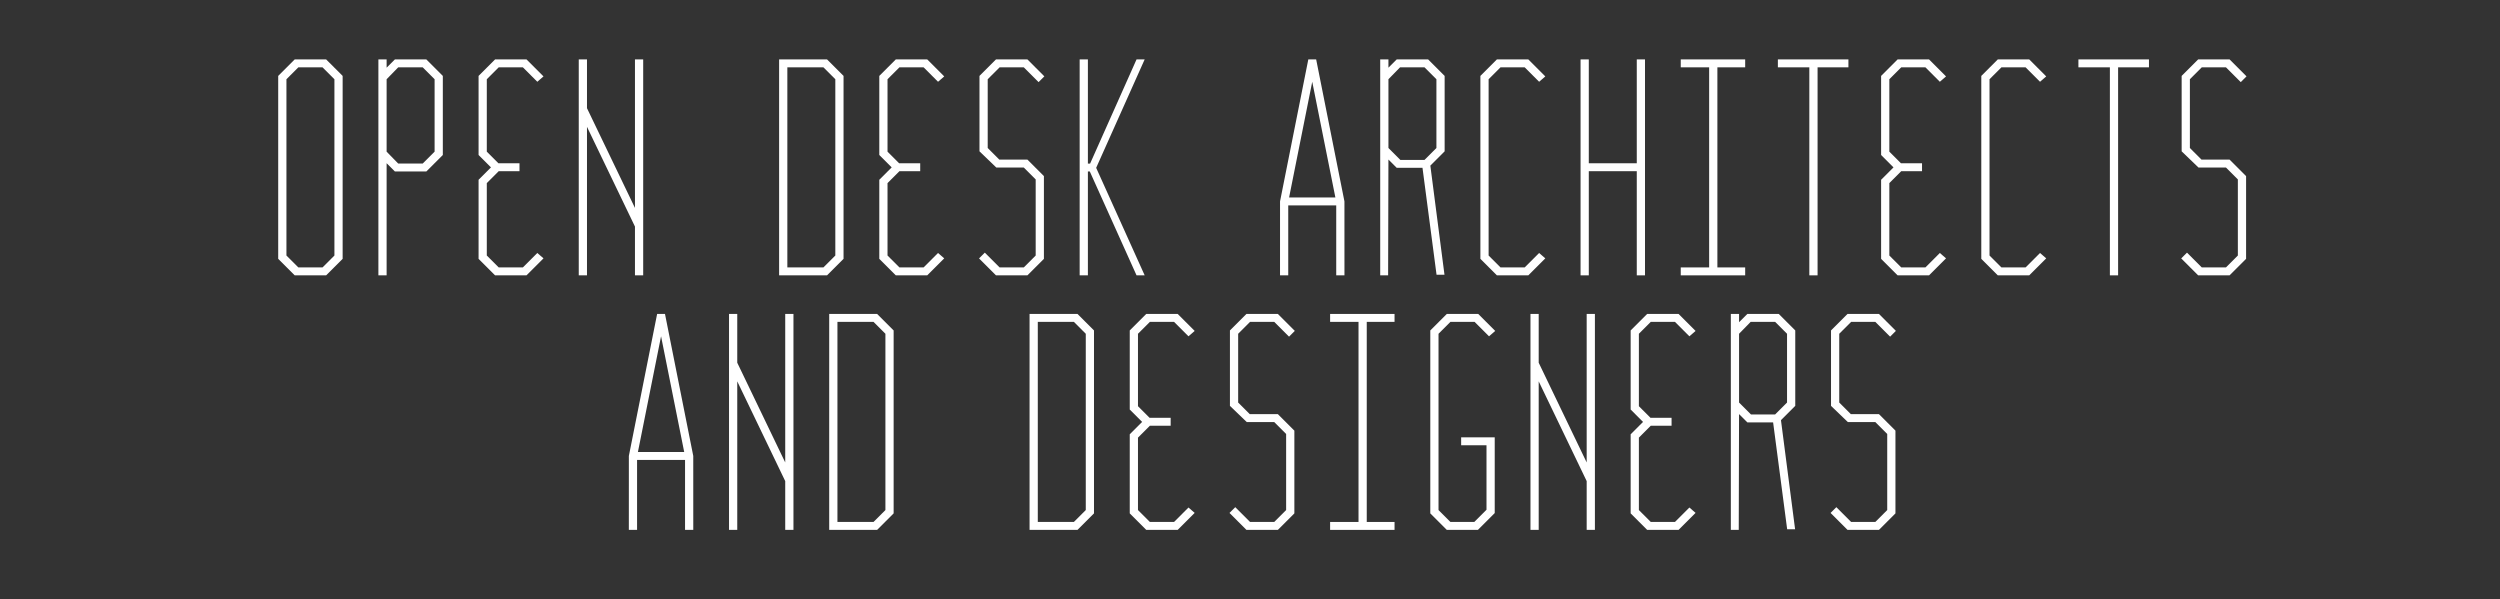 <?xml version="1.0" encoding="utf-8"?>
<!-- Generator: Adobe Illustrator 24.2.0, SVG Export Plug-In . SVG Version: 6.00 Build 0)  -->
<svg version="1.1" id="Livello_1" xmlns="http://www.w3.org/2000/svg" xmlns:xlink="http://www.w3.org/1999/xlink" x="0px" y="0px"
	 viewBox="0 0 505 121" style="enable-background:new 0 0 505 121;" xml:space="preserve">
<rect x="0" y="0" width="505" height="121" fill="#333333" stroke="none"/>
<style type="text/css">
	.st0{fill:#FFFFFF;}
	.st1{fill:none;}
</style>
<g>
	<path class="st0" d="M59.532,12l-3.334,3.334v36.953l3.334,3.334h6.348l3.334-3.334V15.334L65.88,12H59.532z M60.266,54.02
		l-2.405-2.404V16.005l2.405-2.404h4.882l2.404,2.404v35.611l-2.404,2.404H60.266z"/>
	<path class="st0" d="M79.769,12l-1.672,1.671V12h-1.662v43.621h1.662V32.97l1.672,1.671h6.348l3.334-3.334V15.334L86.117,12H79.769
		z M80.442,33.041l-2.344-2.403V16.003l2.344-2.403h4.942l2.404,2.404v14.631l-2.404,2.404H80.442z"/>
	<polygon class="st0" points="100.739,13.601 105.621,13.601 108.538,16.518 109.788,15.434 106.354,12 100.006,12 96.672,15.334 
		96.672,31.308 99.175,33.811 96.672,36.314 96.672,52.287 100.006,55.621 106.354,55.621 109.788,52.188 108.538,51.103 
		105.621,54.02 100.739,54.02 98.334,51.616 98.334,36.985 100.739,34.581 104.937,34.581 104.937,32.98 100.677,32.98 
		98.334,30.637 98.334,16.005 	"/>
	<polygon class="st0" points="128.262,55.621 129.925,55.621 129.925,12 128.262,12 128.262,42.003 118.571,21.853 118.571,12 
		116.908,12 116.908,55.621 118.571,55.621 118.571,25.618 128.262,45.768 	"/>
	<path class="st0" d="M170.398,15.334L167.063,12h-9.682v43.621h9.682l3.334-3.334V15.334z M159.044,54.02v-40.42h7.287l2.404,2.404
		v35.611l-2.404,2.404H159.044z"/>
	<polygon class="st0" points="181.685,13.601 186.567,13.601 189.484,16.518 190.734,15.434 187.3,12 180.952,12 177.618,15.334 
		177.618,31.308 180.121,33.811 177.618,36.314 177.618,52.287 180.952,55.621 187.3,55.621 190.734,52.188 189.484,51.103 
		186.567,54.02 181.685,54.02 179.28,51.616 179.28,36.985 181.685,34.581 185.883,34.581 185.883,32.98 181.623,32.98 
		179.28,30.637 179.28,16.005 	"/>
	<polygon class="st0" points="210.871,35.573 207.536,32.239 201.86,32.239 199.517,29.896 199.517,16.005 201.922,13.601 
		206.804,13.601 209.793,16.589 210.96,15.423 207.536,12 201.189,12 197.855,15.334 197.855,30.57 201.253,33.84 206.804,33.84 
		209.208,36.244 209.208,51.616 206.804,54.02 201.922,54.02 198.933,51.032 197.766,52.199 201.189,55.621 207.536,55.621 
		210.871,52.287 	"/>
	<polygon class="st0" points="219.754,34.642 220.141,34.642 229.582,55.621 231.225,55.621 221.426,33.903 231.224,12 229.582,12 
		220.203,33.041 219.754,33.041 219.754,12 218.091,12 218.091,55.621 219.754,55.621 	"/>
	<path class="st0" d="M260.227,41.491h9.691v14.13h1.662l-0.004-14.942L265.865,12h-1.586l-5.711,28.68l-0.004,14.942h1.662V41.491z
		 M269.747,39.89h-9.35l4.675-23.375L269.747,39.89z"/>
	<path class="st0" d="M290.181,55.498h1.604l-2.856-22.042l2.888-2.889V15.334L288.483,12h-6.347l-1.672,1.671V12h-1.662v43.621
		h1.599l0.061-23.393l1.674,1.673h5.207l2.814,21.41L290.181,55.498z M287.751,13.601l2.404,2.404v13.891l-2.404,2.405h-4.883
		l-2.404-2.405V16.003l2.345-2.403H287.751z"/>
	<polygon class="st0" points="310.904,51.103 307.987,54.02 303.104,54.02 300.7,51.616 300.7,16.005 303.104,13.601 
		307.987,13.601 310.904,16.518 312.153,15.434 308.719,12 302.372,12 299.038,15.334 299.038,52.287 302.372,55.621 
		308.719,55.621 312.153,52.188 	"/>
	<polygon class="st0" points="320.936,34.581 330.628,34.581 330.628,55.621 332.29,55.621 332.29,12 330.628,12 330.628,32.98 
		320.936,32.98 320.936,12 319.274,12 319.274,55.621 320.936,55.621 	"/>
	<polygon class="st0" points="352.526,54.02 346.912,54.02 346.912,13.601 352.526,13.601 352.526,12 339.511,12 339.511,13.601 
		345.249,13.601 345.249,54.02 339.511,54.02 339.511,55.621 352.526,55.621 	"/>
	<polygon class="st0" points="373.381,12 359.13,12 359.13,13.601 365.486,13.601 365.486,55.621 367.149,55.621 367.149,13.601 
		373.381,13.601 	"/>
	<polygon class="st0" points="384.05,13.601 388.933,13.601 391.85,16.518 393.099,15.434 389.666,12 383.318,12 379.984,15.334 
		379.984,31.308 382.486,33.811 379.984,36.314 379.984,52.287 383.318,55.621 389.666,55.621 393.099,52.188 391.85,51.103 
		388.933,54.02 384.05,54.02 381.646,51.616 381.646,36.985 384.05,34.581 388.249,34.581 388.249,32.98 383.989,32.98 
		381.646,30.637 381.646,16.005 	"/>
	<polygon class="st0" points="404.287,13.601 409.17,13.601 412.086,16.518 413.336,15.434 409.902,12 403.555,12 400.221,15.334 
		400.221,52.287 403.555,55.621 409.902,55.621 413.336,52.188 412.086,51.103 409.17,54.02 404.287,54.02 401.883,51.616 
		401.883,16.005 	"/>
	<polygon class="st0" points="419.84,13.601 426.196,13.601 426.196,55.621 427.858,55.621 427.858,13.601 434.09,13.601 434.09,12 
		419.84,12 	"/>
	<polygon class="st0" points="444.699,32.239 442.356,29.896 442.356,16.005 444.76,13.601 449.643,13.601 452.632,16.589 
		453.798,15.423 450.375,12 444.028,12 440.694,15.334 440.694,30.57 444.092,33.84 449.643,33.84 452.047,36.244 452.047,51.616 
		449.643,54.02 444.76,54.02 441.772,51.032 440.605,52.199 444.028,55.621 450.375,55.621 453.709,52.287 453.709,35.573 
		450.375,32.239 	"/>
	<path class="st0" d="M134.327,63.416h-1.586l-5.711,28.68l-0.004,14.942h1.662v-14.13h9.691v14.13h1.663l-0.004-14.942
		L134.327,63.416z M138.209,91.306h-9.35l4.675-23.376L138.209,91.306z"/>
	<polygon class="st0" points="158.616,93.419 148.925,73.269 148.925,63.416 147.263,63.416 147.263,107.037 148.925,107.037 
		148.925,77.034 158.616,97.184 158.616,107.037 160.279,107.037 160.279,63.416 158.616,63.416 	"/>
	<path class="st0" d="M167.499,63.416v43.621h9.682l3.334-3.334V66.75l-3.334-3.334H167.499z M169.162,105.436v-40.42h7.287
		l2.404,2.404v35.611l-2.404,2.404H169.162z"/>
	<path class="st0" d="M207.972,63.416v43.621h9.682l3.334-3.334V66.75l-3.334-3.334H207.972z M209.635,105.436v-40.42h7.287
		l2.404,2.404v35.611l-2.404,2.404H209.635z"/>
	<polygon class="st0" points="232.276,65.017 237.158,65.017 240.075,67.934 241.325,66.849 237.891,63.416 231.543,63.416 
		228.209,66.75 228.209,82.723 230.712,85.226 228.209,87.729 228.209,103.703 231.543,107.037 237.891,107.037 241.325,103.604 
		240.075,102.519 237.158,105.436 232.276,105.436 229.871,103.032 229.871,88.401 232.276,85.996 236.474,85.996 236.474,84.395 
		232.214,84.395 229.871,82.052 229.871,67.421 	"/>
	<polygon class="st0" points="252.513,65.017 257.395,65.017 260.384,68.005 261.551,66.838 258.128,63.416 251.78,63.416 
		248.446,66.75 248.446,81.985 251.844,85.256 257.395,85.256 259.799,87.66 259.799,103.032 257.395,105.436 252.513,105.436 
		249.524,102.448 248.357,103.614 251.78,107.037 258.128,107.037 261.462,103.703 261.462,86.989 258.128,83.655 252.451,83.655 
		250.108,81.312 250.108,67.421 	"/>
	<polygon class="st0" points="268.682,65.017 274.42,65.017 274.42,105.436 268.682,105.436 268.682,107.037 281.698,107.037 
		281.698,105.436 276.083,105.436 276.083,65.017 281.698,65.017 281.698,63.416 268.682,63.416 	"/>
	<polygon class="st0" points="292.985,65.017 297.868,65.017 300.784,67.934 302.034,66.849 298.6,63.416 292.253,63.416 
		288.919,66.75 288.919,103.703 292.253,107.037 298.538,107.037 301.934,103.641 301.934,88.345 295.151,88.345 295.151,89.945 
		300.272,89.945 300.272,102.97 297.806,105.436 292.985,105.436 290.581,103.032 290.581,67.421 	"/>
	<polygon class="st0" points="320.509,93.419 310.817,73.269 310.817,63.416 309.155,63.416 309.155,107.037 310.817,107.037 
		310.817,77.034 320.509,97.184 320.509,107.037 322.171,107.037 322.171,63.416 320.509,63.416 	"/>
	<polygon class="st0" points="333.458,65.017 338.341,65.017 341.258,67.934 342.507,66.849 339.073,63.416 332.726,63.416 
		329.392,66.75 329.392,82.723 331.894,85.226 329.392,87.729 329.392,103.703 332.726,107.037 339.073,107.037 342.507,103.604 
		341.258,102.519 338.341,105.436 333.458,105.436 331.054,103.032 331.054,88.401 333.458,85.996 337.657,85.996 337.657,84.395 
		333.397,84.395 331.054,82.052 331.054,67.421 	"/>
	<path class="st0" d="M352.962,63.416l-1.672,1.671v-1.671h-1.662v43.621h1.599l0.061-23.393l1.674,1.674h5.207l2.814,21.41
		l0.024,0.187h1.604l-2.856-22.042l2.888-2.889V66.75l-3.334-3.334H352.962z M358.578,65.017l2.404,2.404v13.891l-2.404,2.405
		h-4.883l-2.404-2.405V67.419l2.345-2.403H358.578z"/>
	<polygon class="st0" points="373.931,65.017 378.814,65.017 381.803,68.005 382.969,66.838 379.547,63.416 373.199,63.416 
		369.865,66.75 369.865,81.985 373.263,85.256 378.814,85.256 381.219,87.66 381.219,103.032 378.814,105.436 373.931,105.436 
		370.943,102.448 369.776,103.614 373.199,107.037 379.547,107.037 382.881,103.703 382.881,86.989 379.547,83.655 373.87,83.655 
		371.527,81.312 371.527,67.421 	"/>
</g>
<rect class="st1" width="505" height="121"/>
</svg>
